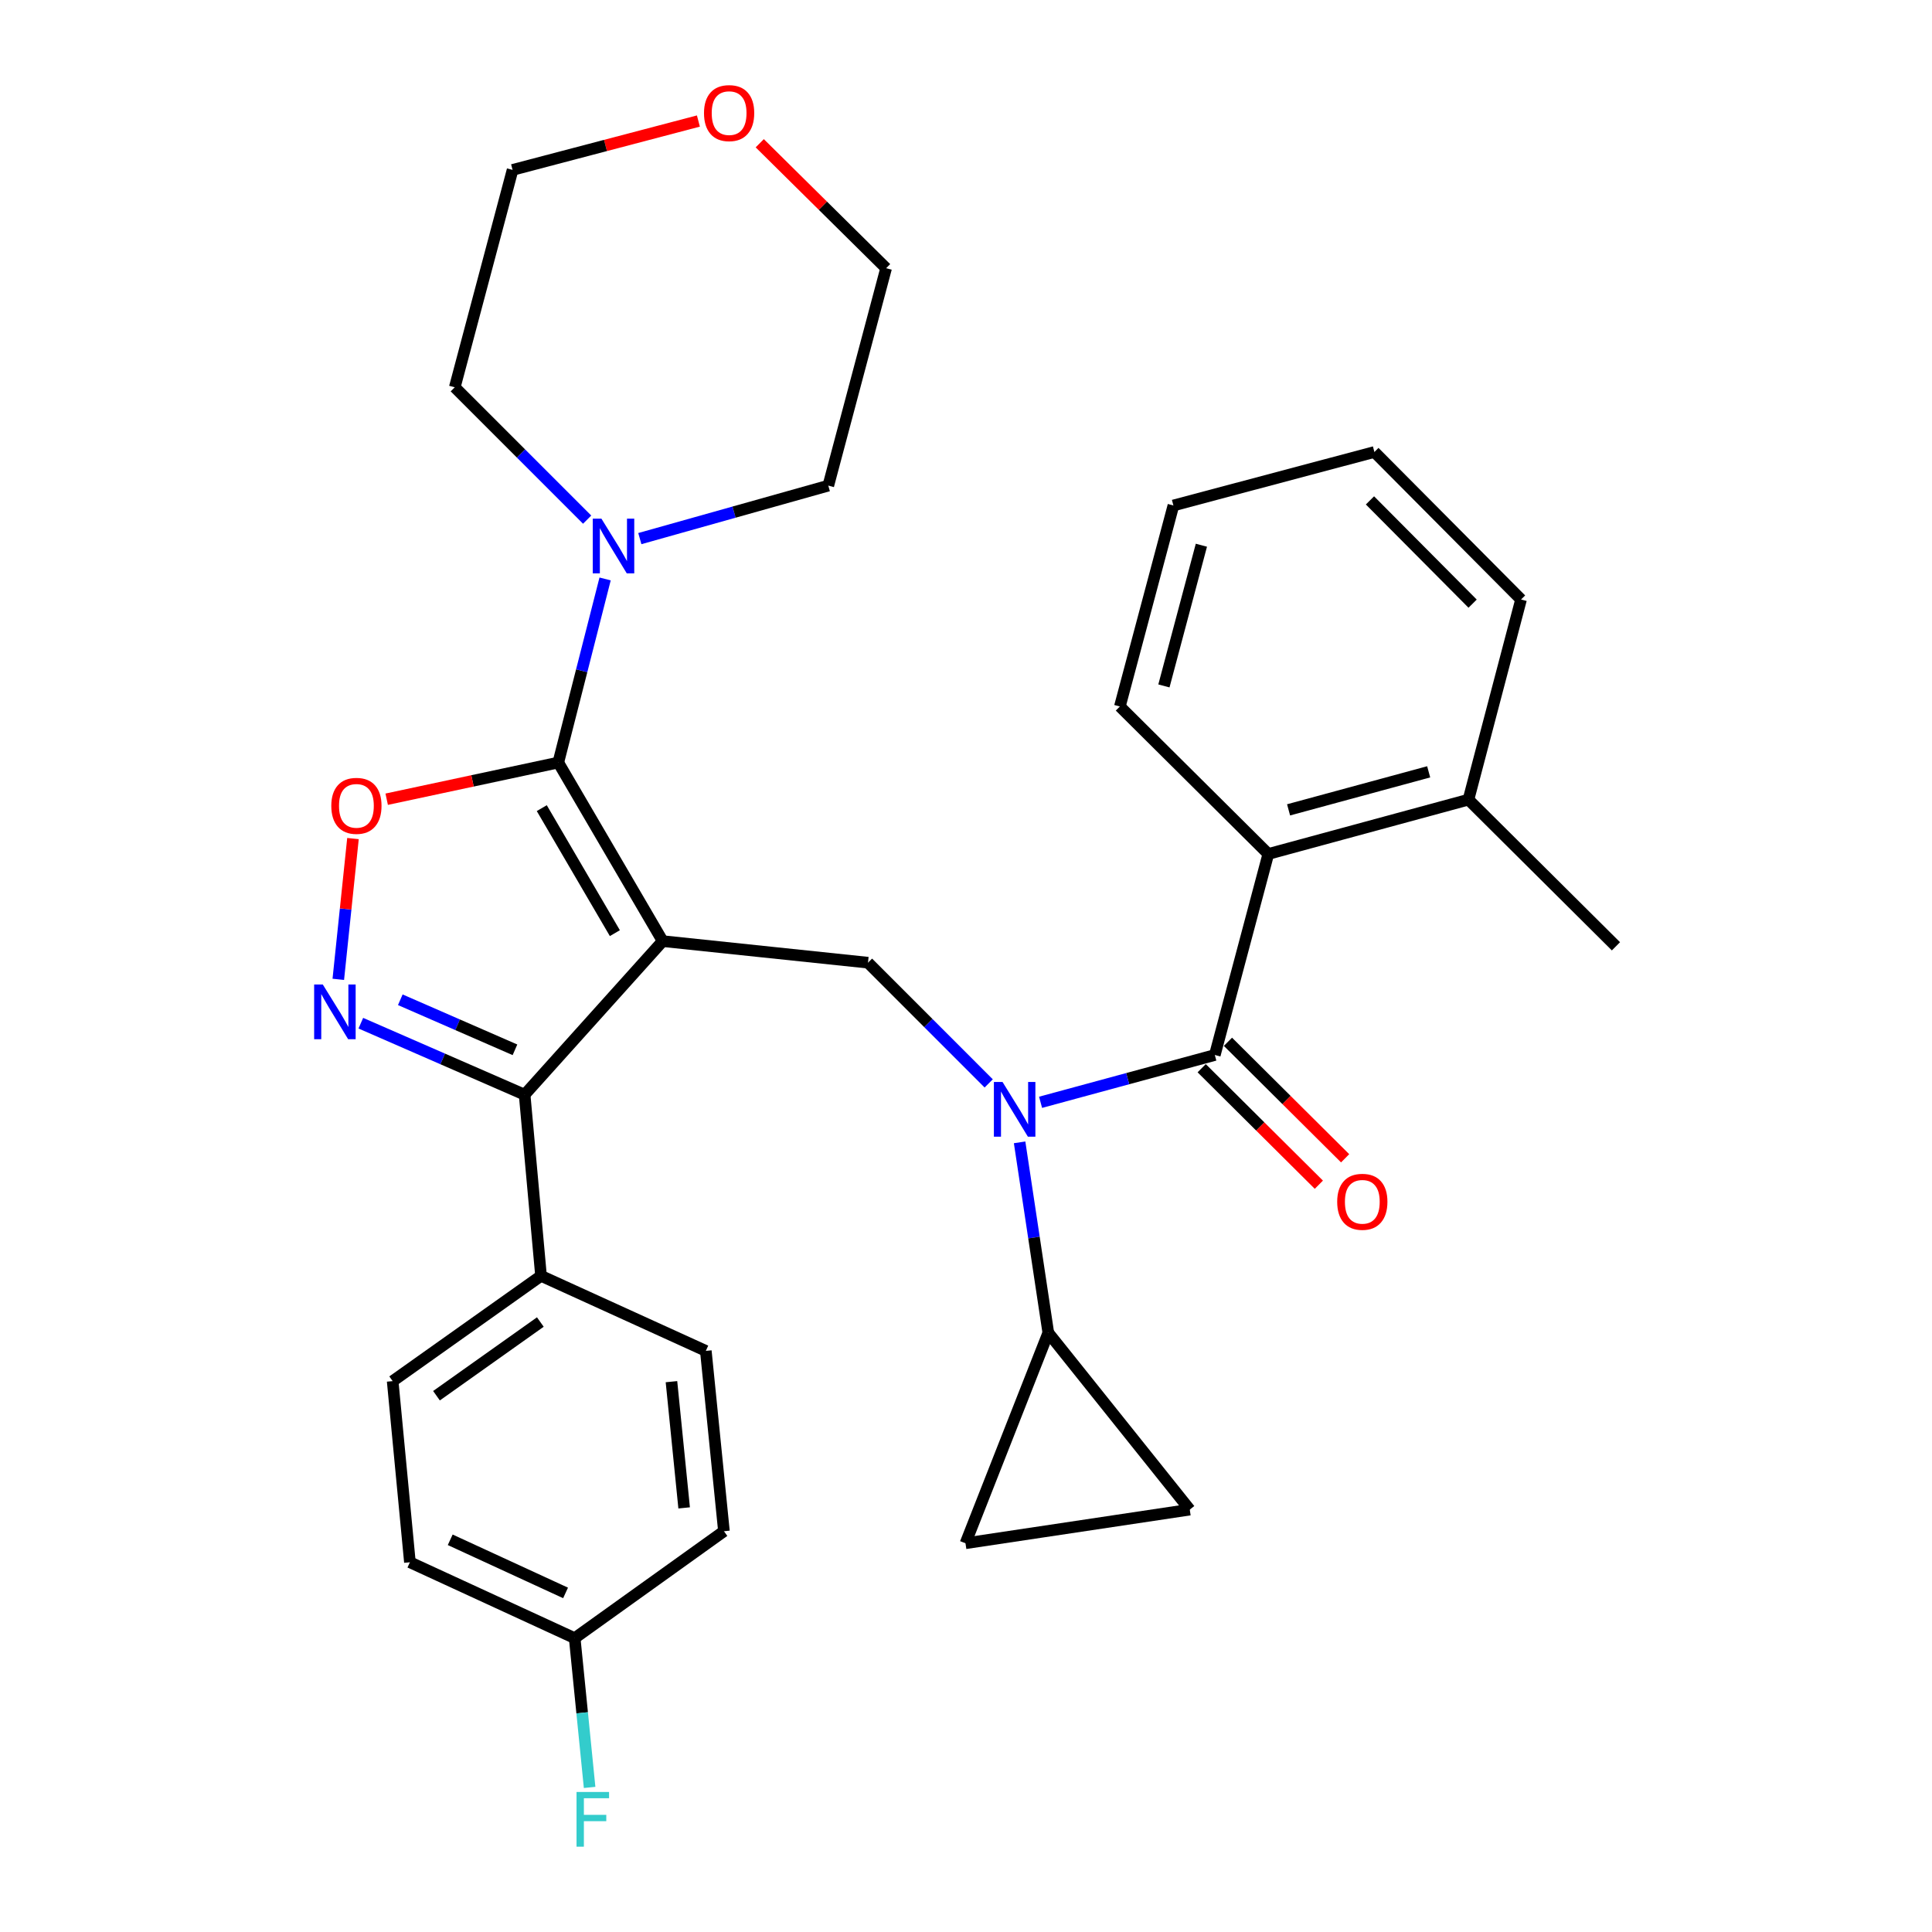 <?xml version='1.0' encoding='iso-8859-1'?>
<svg version='1.1' baseProfile='full'
              xmlns='http://www.w3.org/2000/svg'
                      xmlns:rdkit='http://www.rdkit.org/xml'
                      xmlns:xlink='http://www.w3.org/1999/xlink'
                  xml:space='preserve'
width='1000px' height='1000px' viewBox='0 0 1000 1000'>
<!-- END OF HEADER -->
<rect style='opacity:1.0;fill:#FFFFFF;stroke:none' width='1000' height='1000' x='0' y='0'> </rect>
<path class='bond-0' d='M 343.011,487.128 L 288.97,394.691' style='fill:none;fill-rule:evenodd;stroke:#000000;stroke-width:6px;stroke-linecap:butt;stroke-linejoin:miter;stroke-opacity:1' />
<path class='bond-0' d='M 318.253,482.997 L 280.424,418.291' style='fill:none;fill-rule:evenodd;stroke:#000000;stroke-width:6px;stroke-linecap:butt;stroke-linejoin:miter;stroke-opacity:1' />
<path class='bond-2' d='M 343.011,487.128 L 271.546,566.609' style='fill:none;fill-rule:evenodd;stroke:#000000;stroke-width:6px;stroke-linecap:butt;stroke-linejoin:miter;stroke-opacity:1' />
<path class='bond-6' d='M 343.011,487.128 L 449.272,498.283' style='fill:none;fill-rule:evenodd;stroke:#000000;stroke-width:6px;stroke-linecap:butt;stroke-linejoin:miter;stroke-opacity:1' />
<path class='bond-5' d='M 288.97,394.691 L 244.559,404.182' style='fill:none;fill-rule:evenodd;stroke:#000000;stroke-width:6px;stroke-linecap:butt;stroke-linejoin:miter;stroke-opacity:1' />
<path class='bond-5' d='M 244.559,404.182 L 200.149,413.674' style='fill:none;fill-rule:evenodd;stroke:#FF0000;stroke-width:6px;stroke-linecap:butt;stroke-linejoin:miter;stroke-opacity:1' />
<path class='bond-7' d='M 288.97,394.691 L 301.086,347.177' style='fill:none;fill-rule:evenodd;stroke:#000000;stroke-width:6px;stroke-linecap:butt;stroke-linejoin:miter;stroke-opacity:1' />
<path class='bond-7' d='M 301.086,347.177 L 313.202,299.663' style='fill:none;fill-rule:evenodd;stroke:#0000FF;stroke-width:6px;stroke-linecap:butt;stroke-linejoin:miter;stroke-opacity:1' />
<path class='bond-1' d='M 186.762,529.602 L 229.154,548.105' style='fill:none;fill-rule:evenodd;stroke:#0000FF;stroke-width:6px;stroke-linecap:butt;stroke-linejoin:miter;stroke-opacity:1' />
<path class='bond-1' d='M 229.154,548.105 L 271.546,566.609' style='fill:none;fill-rule:evenodd;stroke:#000000;stroke-width:6px;stroke-linecap:butt;stroke-linejoin:miter;stroke-opacity:1' />
<path class='bond-1' d='M 207.196,517.474 L 236.87,530.427' style='fill:none;fill-rule:evenodd;stroke:#0000FF;stroke-width:6px;stroke-linecap:butt;stroke-linejoin:miter;stroke-opacity:1' />
<path class='bond-1' d='M 236.87,530.427 L 266.545,543.38' style='fill:none;fill-rule:evenodd;stroke:#000000;stroke-width:6px;stroke-linecap:butt;stroke-linejoin:miter;stroke-opacity:1' />
<path class='bond-31' d='M 175.101,506.902 L 178.901,470.472' style='fill:none;fill-rule:evenodd;stroke:#0000FF;stroke-width:6px;stroke-linecap:butt;stroke-linejoin:miter;stroke-opacity:1' />
<path class='bond-31' d='M 178.901,470.472 L 182.702,434.042' style='fill:none;fill-rule:evenodd;stroke:#FF0000;stroke-width:6px;stroke-linecap:butt;stroke-linejoin:miter;stroke-opacity:1' />
<path class='bond-12' d='M 271.546,566.609 L 280.033,660.375' style='fill:none;fill-rule:evenodd;stroke:#000000;stroke-width:6px;stroke-linecap:butt;stroke-linejoin:miter;stroke-opacity:1' />
<path class='bond-3' d='M 628.788,546.066 L 583.693,558.309' style='fill:none;fill-rule:evenodd;stroke:#000000;stroke-width:6px;stroke-linecap:butt;stroke-linejoin:miter;stroke-opacity:1' />
<path class='bond-3' d='M 583.693,558.309 L 538.598,570.551' style='fill:none;fill-rule:evenodd;stroke:#0000FF;stroke-width:6px;stroke-linecap:butt;stroke-linejoin:miter;stroke-opacity:1' />
<path class='bond-9' d='M 628.788,546.066 L 656.479,442.013' style='fill:none;fill-rule:evenodd;stroke:#000000;stroke-width:6px;stroke-linecap:butt;stroke-linejoin:miter;stroke-opacity:1' />
<path class='bond-13' d='M 621.988,552.905 L 652.313,583.056' style='fill:none;fill-rule:evenodd;stroke:#000000;stroke-width:6px;stroke-linecap:butt;stroke-linejoin:miter;stroke-opacity:1' />
<path class='bond-13' d='M 652.313,583.056 L 682.638,613.207' style='fill:none;fill-rule:evenodd;stroke:#FF0000;stroke-width:6px;stroke-linecap:butt;stroke-linejoin:miter;stroke-opacity:1' />
<path class='bond-13' d='M 635.588,539.227 L 665.913,569.377' style='fill:none;fill-rule:evenodd;stroke:#000000;stroke-width:6px;stroke-linecap:butt;stroke-linejoin:miter;stroke-opacity:1' />
<path class='bond-13' d='M 665.913,569.377 L 696.238,599.528' style='fill:none;fill-rule:evenodd;stroke:#FF0000;stroke-width:6px;stroke-linecap:butt;stroke-linejoin:miter;stroke-opacity:1' />
<path class='bond-4' d='M 511.751,560.77 L 480.511,529.527' style='fill:none;fill-rule:evenodd;stroke:#0000FF;stroke-width:6px;stroke-linecap:butt;stroke-linejoin:miter;stroke-opacity:1' />
<path class='bond-4' d='M 480.511,529.527 L 449.272,498.283' style='fill:none;fill-rule:evenodd;stroke:#000000;stroke-width:6px;stroke-linecap:butt;stroke-linejoin:miter;stroke-opacity:1' />
<path class='bond-8' d='M 527.748,591.28 L 535.173,640.562' style='fill:none;fill-rule:evenodd;stroke:#0000FF;stroke-width:6px;stroke-linecap:butt;stroke-linejoin:miter;stroke-opacity:1' />
<path class='bond-8' d='M 535.173,640.562 L 542.599,689.844' style='fill:none;fill-rule:evenodd;stroke:#000000;stroke-width:6px;stroke-linecap:butt;stroke-linejoin:miter;stroke-opacity:1' />
<path class='bond-22' d='M 303.905,268.966 L 269.647,234.708' style='fill:none;fill-rule:evenodd;stroke:#0000FF;stroke-width:6px;stroke-linecap:butt;stroke-linejoin:miter;stroke-opacity:1' />
<path class='bond-22' d='M 269.647,234.708 L 235.39,200.451' style='fill:none;fill-rule:evenodd;stroke:#000000;stroke-width:6px;stroke-linecap:butt;stroke-linejoin:miter;stroke-opacity:1' />
<path class='bond-23' d='M 331.177,278.781 L 379.953,265.072' style='fill:none;fill-rule:evenodd;stroke:#0000FF;stroke-width:6px;stroke-linecap:butt;stroke-linejoin:miter;stroke-opacity:1' />
<path class='bond-23' d='M 379.953,265.072 L 428.729,251.363' style='fill:none;fill-rule:evenodd;stroke:#000000;stroke-width:6px;stroke-linecap:butt;stroke-linejoin:miter;stroke-opacity:1' />
<path class='bond-10' d='M 542.599,689.844 L 499.734,798.794' style='fill:none;fill-rule:evenodd;stroke:#000000;stroke-width:6px;stroke-linecap:butt;stroke-linejoin:miter;stroke-opacity:1' />
<path class='bond-11' d='M 542.599,689.844 L 615.822,781.381' style='fill:none;fill-rule:evenodd;stroke:#000000;stroke-width:6px;stroke-linecap:butt;stroke-linejoin:miter;stroke-opacity:1' />
<path class='bond-14' d='M 656.479,442.013 L 760.071,413.894' style='fill:none;fill-rule:evenodd;stroke:#000000;stroke-width:6px;stroke-linecap:butt;stroke-linejoin:miter;stroke-opacity:1' />
<path class='bond-14' d='M 666.964,419.18 L 739.479,399.496' style='fill:none;fill-rule:evenodd;stroke:#000000;stroke-width:6px;stroke-linecap:butt;stroke-linejoin:miter;stroke-opacity:1' />
<path class='bond-24' d='M 656.479,442.013 L 579.644,365.671' style='fill:none;fill-rule:evenodd;stroke:#000000;stroke-width:6px;stroke-linecap:butt;stroke-linejoin:miter;stroke-opacity:1' />
<path class='bond-32' d='M 499.734,798.794 L 615.822,781.381' style='fill:none;fill-rule:evenodd;stroke:#000000;stroke-width:6px;stroke-linecap:butt;stroke-linejoin:miter;stroke-opacity:1' />
<path class='bond-16' d='M 280.033,660.375 L 203.241,714.866' style='fill:none;fill-rule:evenodd;stroke:#000000;stroke-width:6px;stroke-linecap:butt;stroke-linejoin:miter;stroke-opacity:1' />
<path class='bond-16' d='M 279.677,684.279 L 225.923,722.423' style='fill:none;fill-rule:evenodd;stroke:#000000;stroke-width:6px;stroke-linecap:butt;stroke-linejoin:miter;stroke-opacity:1' />
<path class='bond-17' d='M 280.033,660.375 L 365.333,699.221' style='fill:none;fill-rule:evenodd;stroke:#000000;stroke-width:6px;stroke-linecap:butt;stroke-linejoin:miter;stroke-opacity:1' />
<path class='bond-27' d='M 760.071,413.894 L 836.412,489.807' style='fill:none;fill-rule:evenodd;stroke:#000000;stroke-width:6px;stroke-linecap:butt;stroke-linejoin:miter;stroke-opacity:1' />
<path class='bond-28' d='M 760.071,413.894 L 787.29,310.301' style='fill:none;fill-rule:evenodd;stroke:#000000;stroke-width:6px;stroke-linecap:butt;stroke-linejoin:miter;stroke-opacity:1' />
<path class='bond-15' d='M 393.246,74.146 L 425.947,106.49' style='fill:none;fill-rule:evenodd;stroke:#FF0000;stroke-width:6px;stroke-linecap:butt;stroke-linejoin:miter;stroke-opacity:1' />
<path class='bond-15' d='M 425.947,106.49 L 458.649,138.833' style='fill:none;fill-rule:evenodd;stroke:#000000;stroke-width:6px;stroke-linecap:butt;stroke-linejoin:miter;stroke-opacity:1' />
<path class='bond-34' d='M 361.491,62.644 L 313.4,75.293' style='fill:none;fill-rule:evenodd;stroke:#FF0000;stroke-width:6px;stroke-linecap:butt;stroke-linejoin:miter;stroke-opacity:1' />
<path class='bond-34' d='M 313.4,75.293 L 265.309,87.942' style='fill:none;fill-rule:evenodd;stroke:#000000;stroke-width:6px;stroke-linecap:butt;stroke-linejoin:miter;stroke-opacity:1' />
<path class='bond-20' d='M 203.241,714.866 L 212.168,808.621' style='fill:none;fill-rule:evenodd;stroke:#000000;stroke-width:6px;stroke-linecap:butt;stroke-linejoin:miter;stroke-opacity:1' />
<path class='bond-19' d='M 365.333,699.221 L 374.71,792.558' style='fill:none;fill-rule:evenodd;stroke:#000000;stroke-width:6px;stroke-linecap:butt;stroke-linejoin:miter;stroke-opacity:1' />
<path class='bond-19' d='M 347.547,715.149 L 354.111,780.485' style='fill:none;fill-rule:evenodd;stroke:#000000;stroke-width:6px;stroke-linecap:butt;stroke-linejoin:miter;stroke-opacity:1' />
<path class='bond-18' d='M 297.457,847.906 L 374.71,792.558' style='fill:none;fill-rule:evenodd;stroke:#000000;stroke-width:6px;stroke-linecap:butt;stroke-linejoin:miter;stroke-opacity:1' />
<path class='bond-21' d='M 297.457,847.906 L 301.32,886.537' style='fill:none;fill-rule:evenodd;stroke:#000000;stroke-width:6px;stroke-linecap:butt;stroke-linejoin:miter;stroke-opacity:1' />
<path class='bond-21' d='M 301.32,886.537 L 305.182,925.167' style='fill:none;fill-rule:evenodd;stroke:#33CCCC;stroke-width:6px;stroke-linecap:butt;stroke-linejoin:miter;stroke-opacity:1' />
<path class='bond-33' d='M 297.457,847.906 L 212.168,808.621' style='fill:none;fill-rule:evenodd;stroke:#000000;stroke-width:6px;stroke-linecap:butt;stroke-linejoin:miter;stroke-opacity:1' />
<path class='bond-33' d='M 292.734,824.494 L 233.031,796.994' style='fill:none;fill-rule:evenodd;stroke:#000000;stroke-width:6px;stroke-linecap:butt;stroke-linejoin:miter;stroke-opacity:1' />
<path class='bond-25' d='M 235.39,200.451 L 265.309,87.942' style='fill:none;fill-rule:evenodd;stroke:#000000;stroke-width:6px;stroke-linecap:butt;stroke-linejoin:miter;stroke-opacity:1' />
<path class='bond-26' d='M 428.729,251.363 L 458.649,138.833' style='fill:none;fill-rule:evenodd;stroke:#000000;stroke-width:6px;stroke-linecap:butt;stroke-linejoin:miter;stroke-opacity:1' />
<path class='bond-29' d='M 579.644,365.671 L 607.356,261.629' style='fill:none;fill-rule:evenodd;stroke:#000000;stroke-width:6px;stroke-linecap:butt;stroke-linejoin:miter;stroke-opacity:1' />
<path class='bond-29' d='M 602.44,355.03 L 621.838,282.2' style='fill:none;fill-rule:evenodd;stroke:#000000;stroke-width:6px;stroke-linecap:butt;stroke-linejoin:miter;stroke-opacity:1' />
<path class='bond-30' d='M 787.29,310.301 L 711.388,233.949' style='fill:none;fill-rule:evenodd;stroke:#000000;stroke-width:6px;stroke-linecap:butt;stroke-linejoin:miter;stroke-opacity:1' />
<path class='bond-30' d='M 762.225,312.448 L 709.093,259.001' style='fill:none;fill-rule:evenodd;stroke:#000000;stroke-width:6px;stroke-linecap:butt;stroke-linejoin:miter;stroke-opacity:1' />
<path class='bond-35' d='M 607.356,261.629 L 711.388,233.949' style='fill:none;fill-rule:evenodd;stroke:#000000;stroke-width:6px;stroke-linecap:butt;stroke-linejoin:miter;stroke-opacity:1' />
<path  class='atom-2' d='M 167.083 509.585
L 176.363 524.585
Q 177.283 526.065, 178.763 528.745
Q 180.243 531.425, 180.323 531.585
L 180.323 509.585
L 184.083 509.585
L 184.083 537.905
L 180.203 537.905
L 170.243 521.505
Q 169.083 519.585, 167.843 517.385
Q 166.643 515.185, 166.283 514.505
L 166.283 537.905
L 162.603 537.905
L 162.603 509.585
L 167.083 509.585
' fill='#0000FF'/>
<path  class='atom-5' d='M 518.914 560.036
L 528.194 575.036
Q 529.114 576.516, 530.594 579.196
Q 532.074 581.876, 532.154 582.036
L 532.154 560.036
L 535.914 560.036
L 535.914 588.356
L 532.034 588.356
L 522.074 571.956
Q 520.914 570.036, 519.674 567.836
Q 518.474 565.636, 518.114 564.956
L 518.114 588.356
L 514.434 588.356
L 514.434 560.036
L 518.914 560.036
' fill='#0000FF'/>
<path  class='atom-6' d='M 171.478 417.103
Q 171.478 410.303, 174.838 406.503
Q 178.198 402.703, 184.478 402.703
Q 190.758 402.703, 194.118 406.503
Q 197.478 410.303, 197.478 417.103
Q 197.478 423.983, 194.078 427.903
Q 190.678 431.783, 184.478 431.783
Q 178.238 431.783, 174.838 427.903
Q 171.478 424.023, 171.478 417.103
M 184.478 428.583
Q 188.798 428.583, 191.118 425.703
Q 193.478 422.783, 193.478 417.103
Q 193.478 411.543, 191.118 408.743
Q 188.798 405.903, 184.478 405.903
Q 180.158 405.903, 177.798 408.703
Q 175.478 411.503, 175.478 417.103
Q 175.478 422.823, 177.798 425.703
Q 180.158 428.583, 184.478 428.583
' fill='#FF0000'/>
<path  class='atom-8' d='M 311.29 268.451
L 320.57 283.451
Q 321.49 284.931, 322.97 287.611
Q 324.45 290.291, 324.53 290.451
L 324.53 268.451
L 328.29 268.451
L 328.29 296.771
L 324.41 296.771
L 314.45 280.371
Q 313.29 278.451, 312.05 276.251
Q 310.85 274.051, 310.49 273.371
L 310.49 296.771
L 306.81 296.771
L 306.81 268.451
L 311.29 268.451
' fill='#0000FF'/>
<path  class='atom-14' d='M 692.13 622.048
Q 692.13 615.248, 695.49 611.448
Q 698.85 607.648, 705.13 607.648
Q 711.41 607.648, 714.77 611.448
Q 718.13 615.248, 718.13 622.048
Q 718.13 628.928, 714.73 632.848
Q 711.33 636.728, 705.13 636.728
Q 698.89 636.728, 695.49 632.848
Q 692.13 628.968, 692.13 622.048
M 705.13 633.528
Q 709.45 633.528, 711.77 630.648
Q 714.13 627.728, 714.13 622.048
Q 714.13 616.488, 711.77 613.688
Q 709.45 610.848, 705.13 610.848
Q 700.81 610.848, 698.45 613.648
Q 696.13 616.448, 696.13 622.048
Q 696.13 627.768, 698.45 630.648
Q 700.81 633.528, 705.13 633.528
' fill='#FF0000'/>
<path  class='atom-16' d='M 364.389 58.542
Q 364.389 51.742, 367.749 47.943
Q 371.109 44.142, 377.389 44.142
Q 383.669 44.142, 387.029 47.943
Q 390.389 51.742, 390.389 58.542
Q 390.389 65.422, 386.989 69.343
Q 383.589 73.222, 377.389 73.222
Q 371.149 73.222, 367.749 69.343
Q 364.389 65.463, 364.389 58.542
M 377.389 70.022
Q 381.709 70.022, 384.029 67.142
Q 386.389 64.222, 386.389 58.542
Q 386.389 52.983, 384.029 50.182
Q 381.709 47.343, 377.389 47.343
Q 373.069 47.343, 370.709 50.142
Q 368.389 52.943, 368.389 58.542
Q 368.389 64.263, 370.709 67.142
Q 373.069 70.022, 377.389 70.022
' fill='#FF0000'/>
<path  class='atom-22' d='M 298.414 927.523
L 315.254 927.523
L 315.254 930.763
L 302.214 930.763
L 302.214 939.363
L 313.814 939.363
L 313.814 942.643
L 302.214 942.643
L 302.214 955.843
L 298.414 955.843
L 298.414 927.523
' fill='#33CCCC'/>
</svg>
